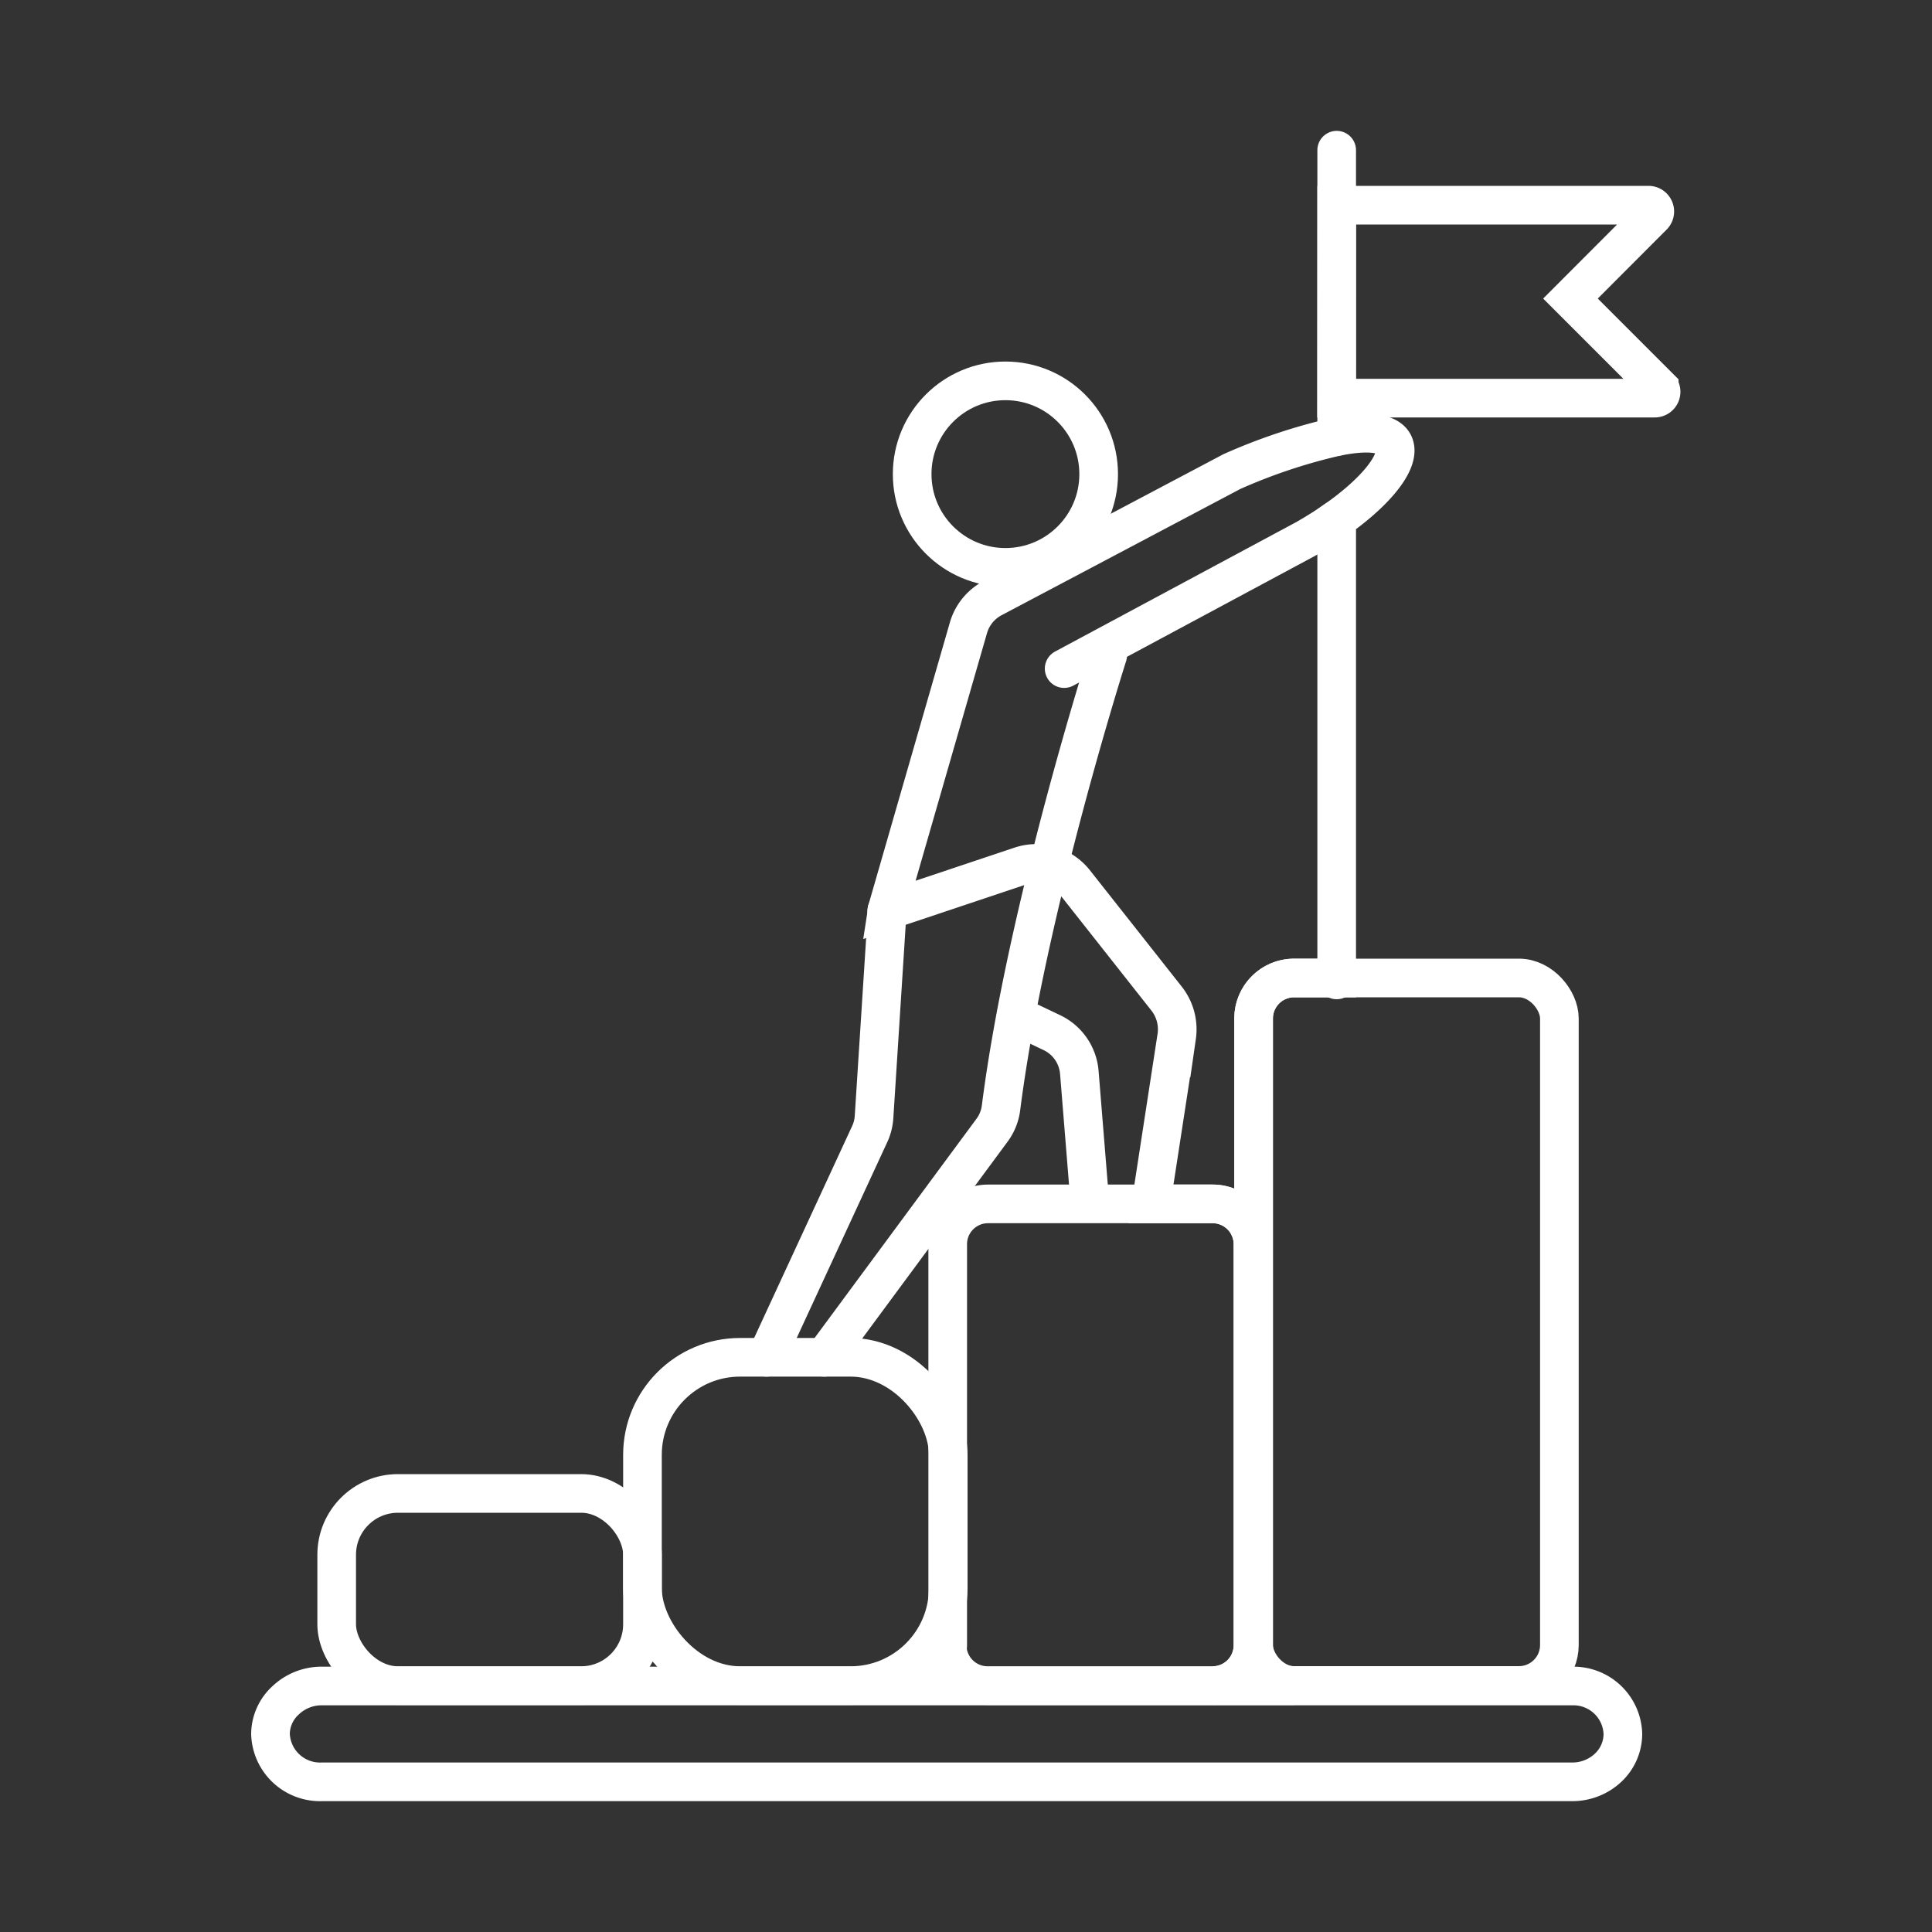 <svg xmlns="http://www.w3.org/2000/svg" viewBox="0 0 150 150"><rect x="0" y="0" width="150" height="150" fill="#333333" stroke="none"/><defs><style>.cls-1,.cls-2,.cls-3{fill:none;}.cls-1,.cls-2{stroke:#fff;stroke-miterlimit:10;stroke-width:3px;}.cls-2{stroke-linecap:round;}</style></defs><title>presente_futuro</title><g id="Livello_2" data-name="Livello 2"><g id="Livello_1-2" data-name="Livello 1"><rect class="cls-1" x="26.14" y="115.95" width="23.74" height="14.92" rx="4.76"/><rect class="cls-1" x="49.88" y="105.38" width="23.74" height="25.49" rx="7.58"/><path class="cls-1" d="M97.28,96.6v31.13a3.13,3.13,0,0,1-3.13,3.14H76.67a3.14,3.14,0,0,1-3.09-2.63,2.78,2.78,0,0,1,0-.51V96.6a3.13,3.13,0,0,1,3.13-3.13H94.15A3.13,3.13,0,0,1,97.28,96.6Z"/><rect class="cls-1" x="97.33" y="75.93" width="23.74" height="54.93" rx="3.14"/><path class="cls-1" d="M103.78,15.93H128a.49.49,0,0,1,.34.83l-6.41,6.42,6.89,6.89a.49.49,0,0,1-.35.84h-24.7Z"/><line class="cls-2" x1="103.78" y1="76.08" x2="103.78" y2="75.93"/><polyline class="cls-2" points="103.78 33.9 103.78 30.91 103.78 15.93 103.78 11.66"/><path class="cls-2" d="M126,134.61a3.61,3.61,0,0,1-1.15,2.64,4.05,4.05,0,0,1-2.79,1.09H25a3.85,3.85,0,0,1-4-3.73A3.58,3.58,0,0,1,22.19,132a4.05,4.05,0,0,1,2.8-1.1H122.1A3.84,3.84,0,0,1,126,134.61Z"/><path class="cls-2" d="M103.78,40.32V75.93h-3.31a3.15,3.15,0,0,0-3.14,3.14v48.66a3.14,3.14,0,0,0,3.14,3.14H94.15a3.13,3.13,0,0,0,3.13-3.14V96.6a3.13,3.13,0,0,0-3.13-3.13H89.36l2-13a3.86,3.86,0,0,0-.78-2.93l-7.15-9.06a3.84,3.84,0,0,0-2-1.31,3.77,3.77,0,0,0-2.18.06L68.88,70.7a2.74,2.74,0,0,1,.09-.39l6.22-21.57a3.8,3.8,0,0,1,1.87-2.3l18.57-9.82a43.82,43.82,0,0,1,8.15-2.72C110.44,32.57,109.2,36.49,103.78,40.32Z"/><path class="cls-2" d="M82.62,51.91l18.76-10.07c.87-.5,1.67-1,2.4-1.52"/><path class="cls-2" d="M59.51,105.38l8-17.3a3.69,3.69,0,0,0,.35-1.35l1-15.61a3,3,0,0,1,0-.42"/><path class="cls-2" d="M86,50.88S79.68,70.66,77.72,86A3.71,3.71,0,0,1,77,87.78l-13,17.6"/><line class="cls-2" x1="68.88" y1="70.7" x2="68.85" y2="70.71"/><path class="cls-2" d="M78.89,78.85l2.77,1.32a3.76,3.76,0,0,1,2.14,3.11l.78,9.63"/><circle class="cls-1" cx="78.06" cy="36.81" r="7.24"/><rect class="cls-3" width="150" height="150"/></g></g></svg>